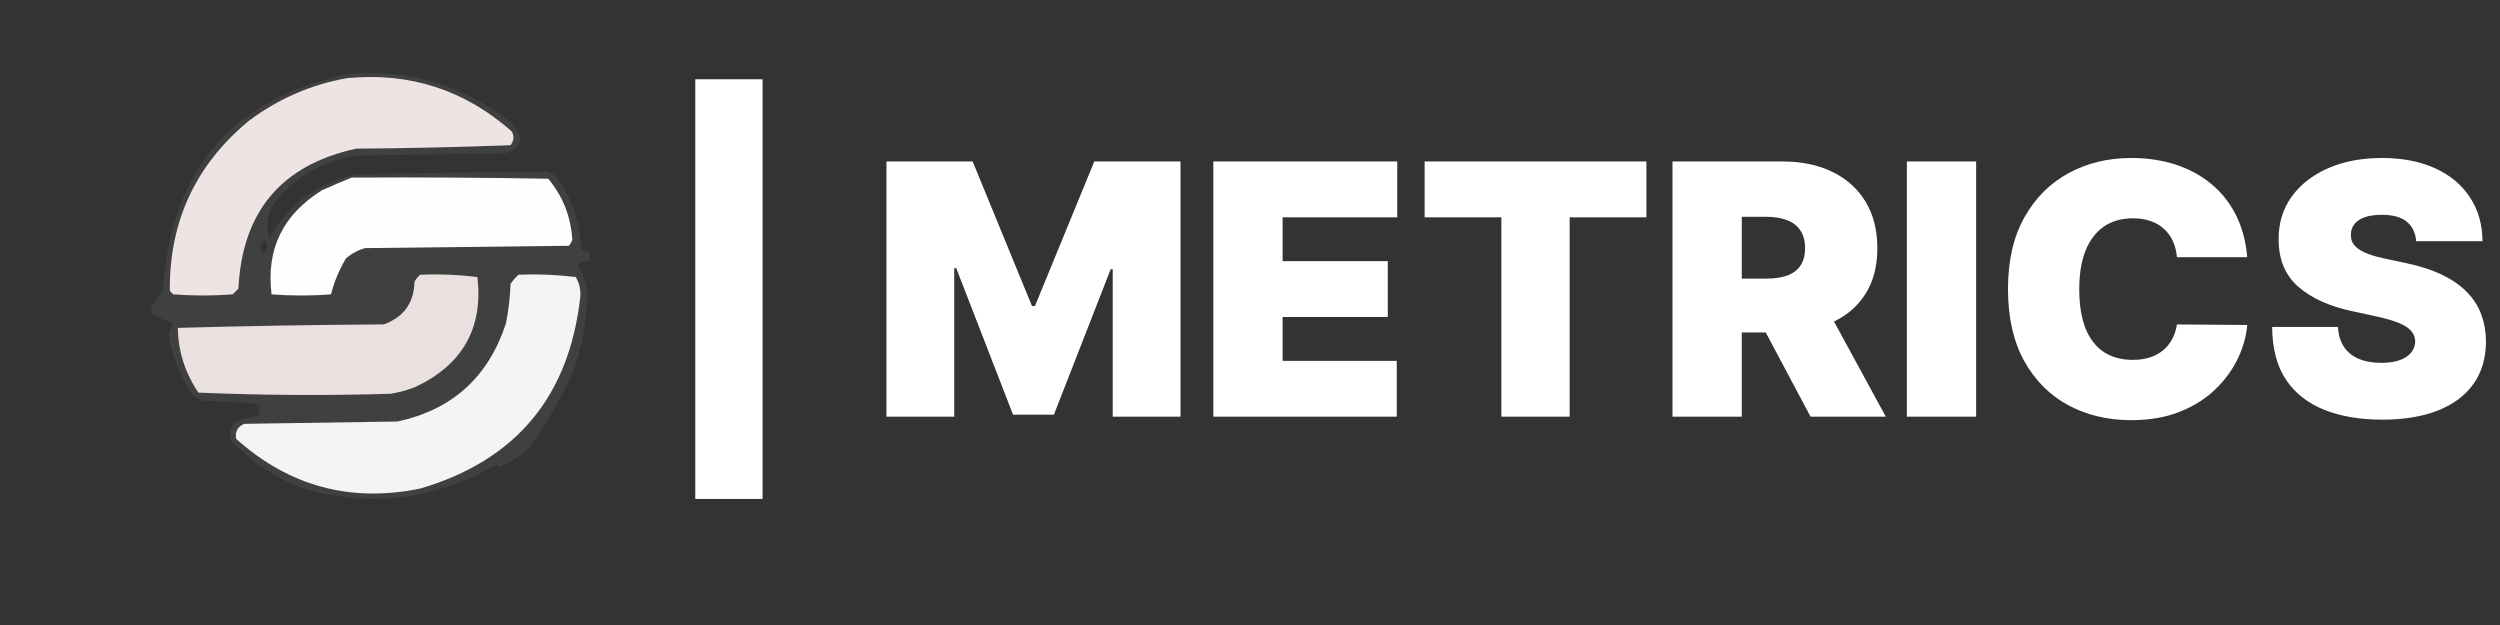 <svg width="228" height="57" viewBox="0 0 228 57" fill="none" xmlns="http://www.w3.org/2000/svg">
<rect x="0" y="0" width="228" height="57" fill="#333333" stroke="none"/>
<path d="M69.546 7.227V45.5H63.409V7.227H69.546ZM80.844 14.727H88.707L94.117 27.909H94.389L99.798 14.727H107.662V38H101.48V24.546H101.298L96.117 37.818H92.389L87.207 24.454H87.026V38H80.844V14.727ZM110.656 38V14.727H127.429V19.818H116.974V23.818H126.565V28.909H116.974V32.909H127.384V38H110.656ZM129.926 19.818V14.727H150.153V19.818H143.153V38H136.926V19.818H129.926ZM152.531 38V14.727H162.577C164.304 14.727 165.815 15.042 167.111 15.671C168.406 16.299 169.414 17.204 170.134 18.386C170.853 19.568 171.213 20.985 171.213 22.636C171.213 24.303 170.842 25.708 170.099 26.852C169.365 27.996 168.33 28.86 166.997 29.443C165.671 30.026 164.122 30.318 162.349 30.318H156.349V25.409H161.077C161.819 25.409 162.452 25.318 162.974 25.136C163.505 24.947 163.91 24.648 164.19 24.239C164.478 23.829 164.622 23.296 164.622 22.636C164.622 21.97 164.478 21.428 164.19 21.011C163.91 20.587 163.505 20.276 162.974 20.079C162.452 19.875 161.819 19.773 161.077 19.773H158.849V38H152.531ZM166.168 27.318L171.986 38H165.122L159.44 27.318H166.168ZM180.224 14.727V38H173.906V14.727H180.224ZM204.946 23.454H198.537C198.491 22.924 198.37 22.443 198.173 22.011C197.984 21.579 197.719 21.208 197.378 20.898C197.045 20.579 196.639 20.337 196.162 20.171C195.685 19.996 195.143 19.909 194.537 19.909C193.476 19.909 192.579 20.167 191.844 20.682C191.116 21.197 190.563 21.936 190.185 22.898C189.813 23.86 189.628 25.015 189.628 26.364C189.628 27.788 189.817 28.981 190.196 29.943C190.582 30.898 191.139 31.617 191.866 32.102C192.594 32.58 193.469 32.818 194.491 32.818C195.075 32.818 195.598 32.746 196.06 32.602C196.522 32.451 196.923 32.235 197.264 31.954C197.605 31.674 197.882 31.337 198.094 30.943C198.313 30.542 198.461 30.091 198.537 29.591L204.946 29.636C204.87 30.621 204.594 31.625 204.116 32.648C203.639 33.663 202.961 34.602 202.082 35.466C201.211 36.322 200.132 37.011 198.844 37.534C197.556 38.057 196.06 38.318 194.355 38.318C192.219 38.318 190.302 37.86 188.605 36.943C186.916 36.026 185.579 34.678 184.594 32.898C183.616 31.117 183.128 28.939 183.128 26.364C183.128 23.773 183.628 21.591 184.628 19.818C185.628 18.038 186.976 16.693 188.673 15.784C190.37 14.867 192.264 14.409 194.355 14.409C195.825 14.409 197.177 14.61 198.412 15.011C199.647 15.413 200.73 16 201.662 16.773C202.594 17.538 203.344 18.481 203.912 19.602C204.48 20.724 204.825 22.008 204.946 23.454ZM220.358 22C220.297 21.242 220.013 20.651 219.506 20.227C219.006 19.803 218.244 19.591 217.222 19.591C216.57 19.591 216.036 19.671 215.619 19.829C215.21 19.981 214.907 20.189 214.71 20.454C214.513 20.72 214.411 21.023 214.403 21.364C214.388 21.644 214.438 21.898 214.551 22.125C214.672 22.345 214.862 22.546 215.119 22.727C215.377 22.901 215.706 23.061 216.108 23.204C216.509 23.349 216.987 23.477 217.54 23.591L219.449 24C220.737 24.273 221.839 24.633 222.756 25.079C223.672 25.526 224.422 26.053 225.006 26.659C225.589 27.258 226.017 27.932 226.29 28.682C226.57 29.432 226.714 30.25 226.722 31.136C226.714 32.667 226.331 33.962 225.574 35.023C224.816 36.083 223.733 36.89 222.324 37.443C220.922 37.996 219.237 38.273 217.267 38.273C215.244 38.273 213.479 37.974 211.972 37.375C210.472 36.776 209.305 35.856 208.472 34.614C207.646 33.364 207.229 31.765 207.222 29.818H213.222C213.259 30.53 213.438 31.129 213.756 31.614C214.074 32.099 214.521 32.466 215.097 32.716C215.68 32.966 216.373 33.091 217.176 33.091C217.85 33.091 218.415 33.008 218.869 32.841C219.324 32.674 219.669 32.443 219.903 32.148C220.138 31.852 220.259 31.515 220.267 31.136C220.259 30.78 220.142 30.47 219.915 30.204C219.695 29.932 219.331 29.689 218.824 29.477C218.316 29.258 217.631 29.053 216.767 28.864L214.449 28.364C212.388 27.917 210.763 27.171 209.574 26.125C208.392 25.072 207.805 23.636 207.812 21.818C207.805 20.341 208.199 19.049 208.994 17.943C209.797 16.829 210.907 15.962 212.324 15.341C213.748 14.72 215.381 14.409 217.222 14.409C219.1 14.409 220.725 14.723 222.097 15.352C223.468 15.981 224.525 16.867 225.267 18.011C226.017 19.148 226.396 20.477 226.403 22H220.358Z" fill="white"/>
<path opacity="0.01" fill-rule="evenodd" clip-rule="evenodd" d="M0.994 1.012C1.064 1.012 1.133 1.012 1.203 1.012C1.164 1.154 1.095 1.154 0.994 1.012Z" fill="white"/>
<path opacity="0.068" fill-rule="evenodd" clip-rule="evenodd" d="M32.068 6.706C37.531 6.328 42.397 7.84 46.666 11.24C47.898 12.513 47.69 13.427 46.041 13.981C41.453 14.051 36.865 14.122 32.276 14.192C29.225 14.767 26.757 16.278 24.873 18.726C24.364 19.668 24.26 20.652 24.56 21.678C26.398 18.499 29.109 16.566 32.694 15.879C38.395 15.772 44.096 15.702 49.795 15.668C50.284 15.741 50.667 15.987 50.942 16.406C52.23 18.344 52.925 20.453 53.027 22.733C53.238 22.909 53.481 22.979 53.757 22.943C53.757 23.224 53.757 23.506 53.757 23.787C53.295 23.743 52.948 23.919 52.714 24.314C53.395 25.29 53.673 26.38 53.548 27.583C53.421 29.831 52.97 32.01 52.193 34.12C51.096 36.412 49.844 38.591 48.439 40.657C47.638 41.503 46.7 42.136 45.624 42.555C45.501 42.511 45.397 42.44 45.311 42.344C39.517 45.725 33.435 46.393 27.063 44.347C24.786 43.375 22.804 42.004 21.119 40.235C20.798 39.261 21.111 38.593 22.058 38.232C22.556 38.171 23.043 38.066 23.517 37.916C23.587 37.635 23.657 37.353 23.726 37.072C23.47 36.907 23.192 36.802 22.892 36.756C21.432 36.686 19.972 36.615 18.512 36.545C18.234 36.404 17.956 36.264 17.678 36.123C16.483 34.445 15.719 32.582 15.384 30.535C15.465 30.161 15.604 29.809 15.801 29.481C15.316 29.316 14.76 29.105 14.133 28.848C13.913 28.65 13.774 28.404 13.716 28.11C14.095 27.585 14.477 27.058 14.863 26.528C15.552 15.395 21.287 8.788 32.068 6.706ZM24.143 21.889C24.43 22.314 24.395 22.736 24.039 23.154C23.64 22.706 23.675 22.284 24.143 21.889Z" fill="#F5F5F5"/>
<path opacity="0.992" fill-rule="evenodd" clip-rule="evenodd" d="M31.651 7.128C37.364 6.575 42.369 8.191 46.666 11.978C46.909 12.41 46.874 12.832 46.562 13.243C41.885 13.418 37.193 13.523 32.485 13.559C25.667 15.04 22.087 19.293 21.745 26.317C21.571 26.493 21.397 26.669 21.223 26.845C19.416 26.985 17.609 26.985 15.801 26.845C15.697 26.739 15.593 26.634 15.488 26.528C15.431 20.212 17.829 15.046 22.683 11.029C25.379 9.008 28.368 7.708 31.651 7.128Z" fill="#EFE4E4"/>
<path opacity="0.99" fill-rule="evenodd" clip-rule="evenodd" d="M32.068 16.195C38.047 16.16 44.025 16.195 50.003 16.301C51.347 17.928 52.077 19.791 52.193 21.889C52.115 22.082 52.011 22.258 51.88 22.416C45.693 22.486 39.506 22.557 33.319 22.627C32.652 22.806 32.062 23.122 31.547 23.576C30.929 24.61 30.477 25.7 30.191 26.845C28.384 26.985 26.576 26.985 24.769 26.845C24.254 22.752 25.784 19.589 29.357 17.355C30.275 16.942 31.179 16.555 32.068 16.195Z" fill="white"/>
<path opacity="0.973" fill-rule="evenodd" clip-rule="evenodd" d="M38.324 25.052C40.068 24.982 41.806 25.053 43.538 25.263C44.081 29.904 42.204 33.243 37.907 35.28C37.166 35.577 36.401 35.788 35.613 35.912C29.773 36.088 23.933 36.053 18.095 35.807C16.875 34.003 16.249 32.035 16.218 29.902C22.473 29.727 28.73 29.621 34.988 29.586C36.812 28.937 37.75 27.637 37.803 25.685C37.949 25.434 38.122 25.223 38.324 25.052Z" fill="#EFE4E4"/>
<path opacity="0.939" fill-rule="evenodd" clip-rule="evenodd" d="M47.292 25.052C49.035 24.982 50.773 25.053 52.506 25.263C52.83 25.801 52.969 26.398 52.923 27.055C51.923 36.153 47.057 41.987 38.324 44.558C31.968 45.86 26.372 44.349 21.536 40.025C21.421 39.38 21.664 38.923 22.266 38.654C26.924 38.584 31.581 38.513 36.239 38.443C41.245 37.372 44.547 34.385 46.145 29.481C46.379 28.299 46.518 27.104 46.562 25.896C46.777 25.574 47.021 25.293 47.292 25.052Z" fill="white"/>
<path opacity="0.01" fill-rule="evenodd" clip-rule="evenodd" d="M2.454 37.494C2.683 37.726 2.718 38.007 2.558 38.337C2.456 38.065 2.421 37.783 2.454 37.494Z" fill="#FEFFFE"/>
<path opacity="0.01" fill-rule="evenodd" clip-rule="evenodd" d="M2.454 44.453C2.69 44.973 2.725 45.535 2.558 46.14C2.454 45.582 2.42 45.02 2.454 44.453Z" fill="#FEFFFE"/>
<path opacity="0.01" fill-rule="evenodd" clip-rule="evenodd" d="M21.223 51.201C22.686 51.131 24.076 51.412 25.394 52.044C25.663 52.499 25.837 52.991 25.916 53.52C26.109 53.636 26.282 53.776 26.437 53.942C24.055 54.92 21.622 55.026 19.138 54.259C19.043 54.171 18.973 54.066 18.929 53.942C19.778 53.07 20.542 52.157 21.223 51.201Z" fill="#FEFFFE"/>
<path opacity="0.01" fill-rule="evenodd" clip-rule="evenodd" d="M66.896 56.684C66.896 56.754 66.896 56.824 66.896 56.895C66.756 56.793 66.756 56.723 66.896 56.684Z" fill="white"/>
</svg>
